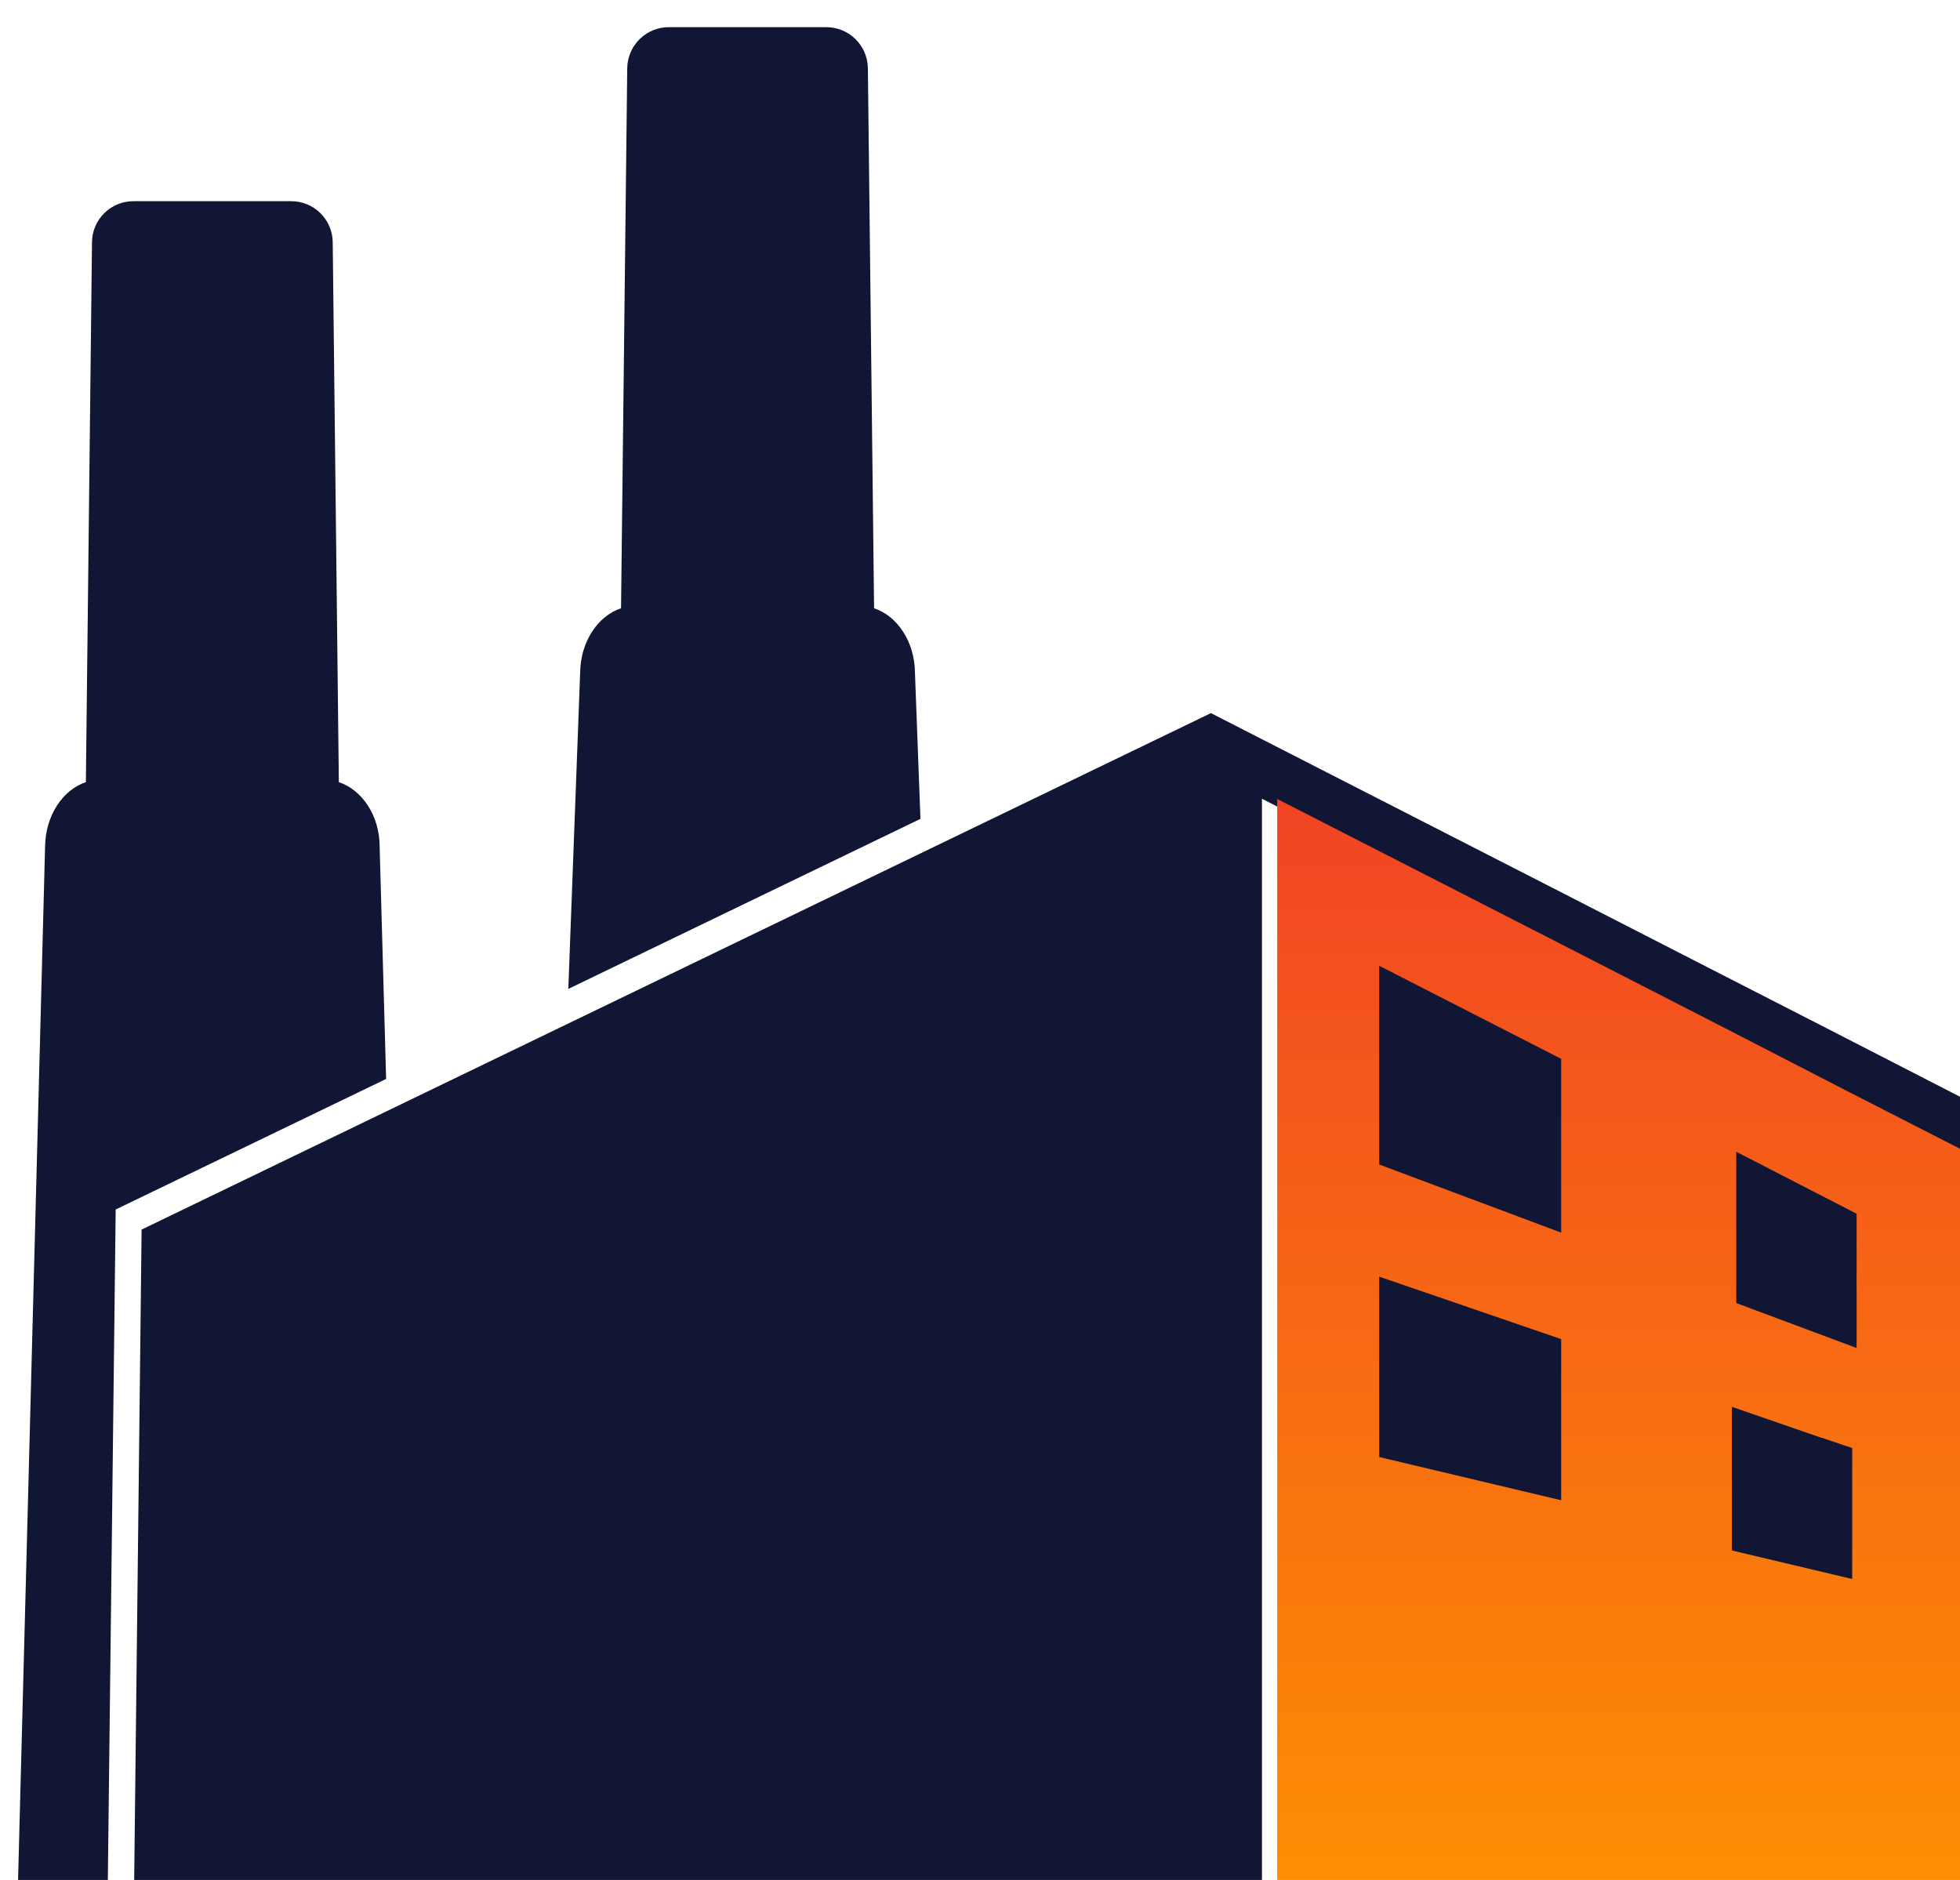 <svg width="49" height="47" viewBox="0 0 49 47" fill="none" xmlns="http://www.w3.org/2000/svg">
<path d="M2.692 47.33L2.892 30.238L9.653 26.974L9.491 21.166C9.491 20.391 9.052 19.748 8.471 19.554L8.318 6.05C8.314 5.777 8.202 5.517 8.007 5.326C7.812 5.135 7.55 5.029 7.277 5.03H3.34C3.067 5.028 2.805 5.135 2.61 5.326C2.415 5.517 2.303 5.777 2.3 6.05L2.147 19.554C1.565 19.748 1.137 20.391 1.127 21.166L0.443 47.33H2.692Z" fill="#101633"/>
<path d="M31.549 47.323V19.969L38.648 23.601L42.748 25.702L45.757 27.252L49.847 29.343L55.365 32.169L55.335 34.964L55.194 47.323H56.515L56.651 35.637L56.701 31.363L49.847 27.854L45.757 25.753L42.748 24.213L38.648 22.112L31.549 18.481L30.274 17.828L29.998 17.961L9.282 27.967L3.54 30.74L3.351 47.323H31.549Z" fill="#101633"/>
<path d="M23.011 20.472L22.874 16.814C22.866 16.043 22.434 15.4 21.852 15.207L21.697 1.704C21.693 1.431 21.582 1.17 21.387 0.978C21.193 0.786 20.931 0.679 20.657 0.679H16.721C16.447 0.679 16.185 0.786 15.991 0.978C15.796 1.17 15.685 1.431 15.681 1.704L15.526 15.207C14.944 15.4 14.513 16.043 14.504 16.814L14.208 24.723L23.011 20.472Z" fill="#101633"/>
<path d="M55.575 47.328L55.716 34.968L55.746 32.173L50.229 29.347L46.138 27.256L43.129 25.706L39.029 23.605L31.93 19.974V47.328H55.575Z" fill="url(#paint0_linear_1_32)"/>
<path d="M39.029 26.471V30.816L34.48 29.113V24.145L39.029 26.471Z" fill="#101633"/>
<path d="M46.415 30.344V33.7L43.406 32.577V28.794L46.415 30.344Z" fill="#101633"/>
<path d="M39.029 33.478V37.507L34.48 36.426V31.917L39.029 33.478Z" fill="#101633"/>
<path d="M46.305 36.202V39.476L43.296 38.762V35.171L45.54 35.947H45.55L46.305 36.202Z" fill="#101633"/>
<defs>
<linearGradient id="paint0_linear_1_32" x1="43.838" y1="19.974" x2="43.838" y2="47.328" gradientUnits="userSpaceOnUse">
<stop stop-color="#F14424"/>
<stop offset="1" stop-color="#FD8F03"/>
</linearGradient>
</defs>
</svg>
